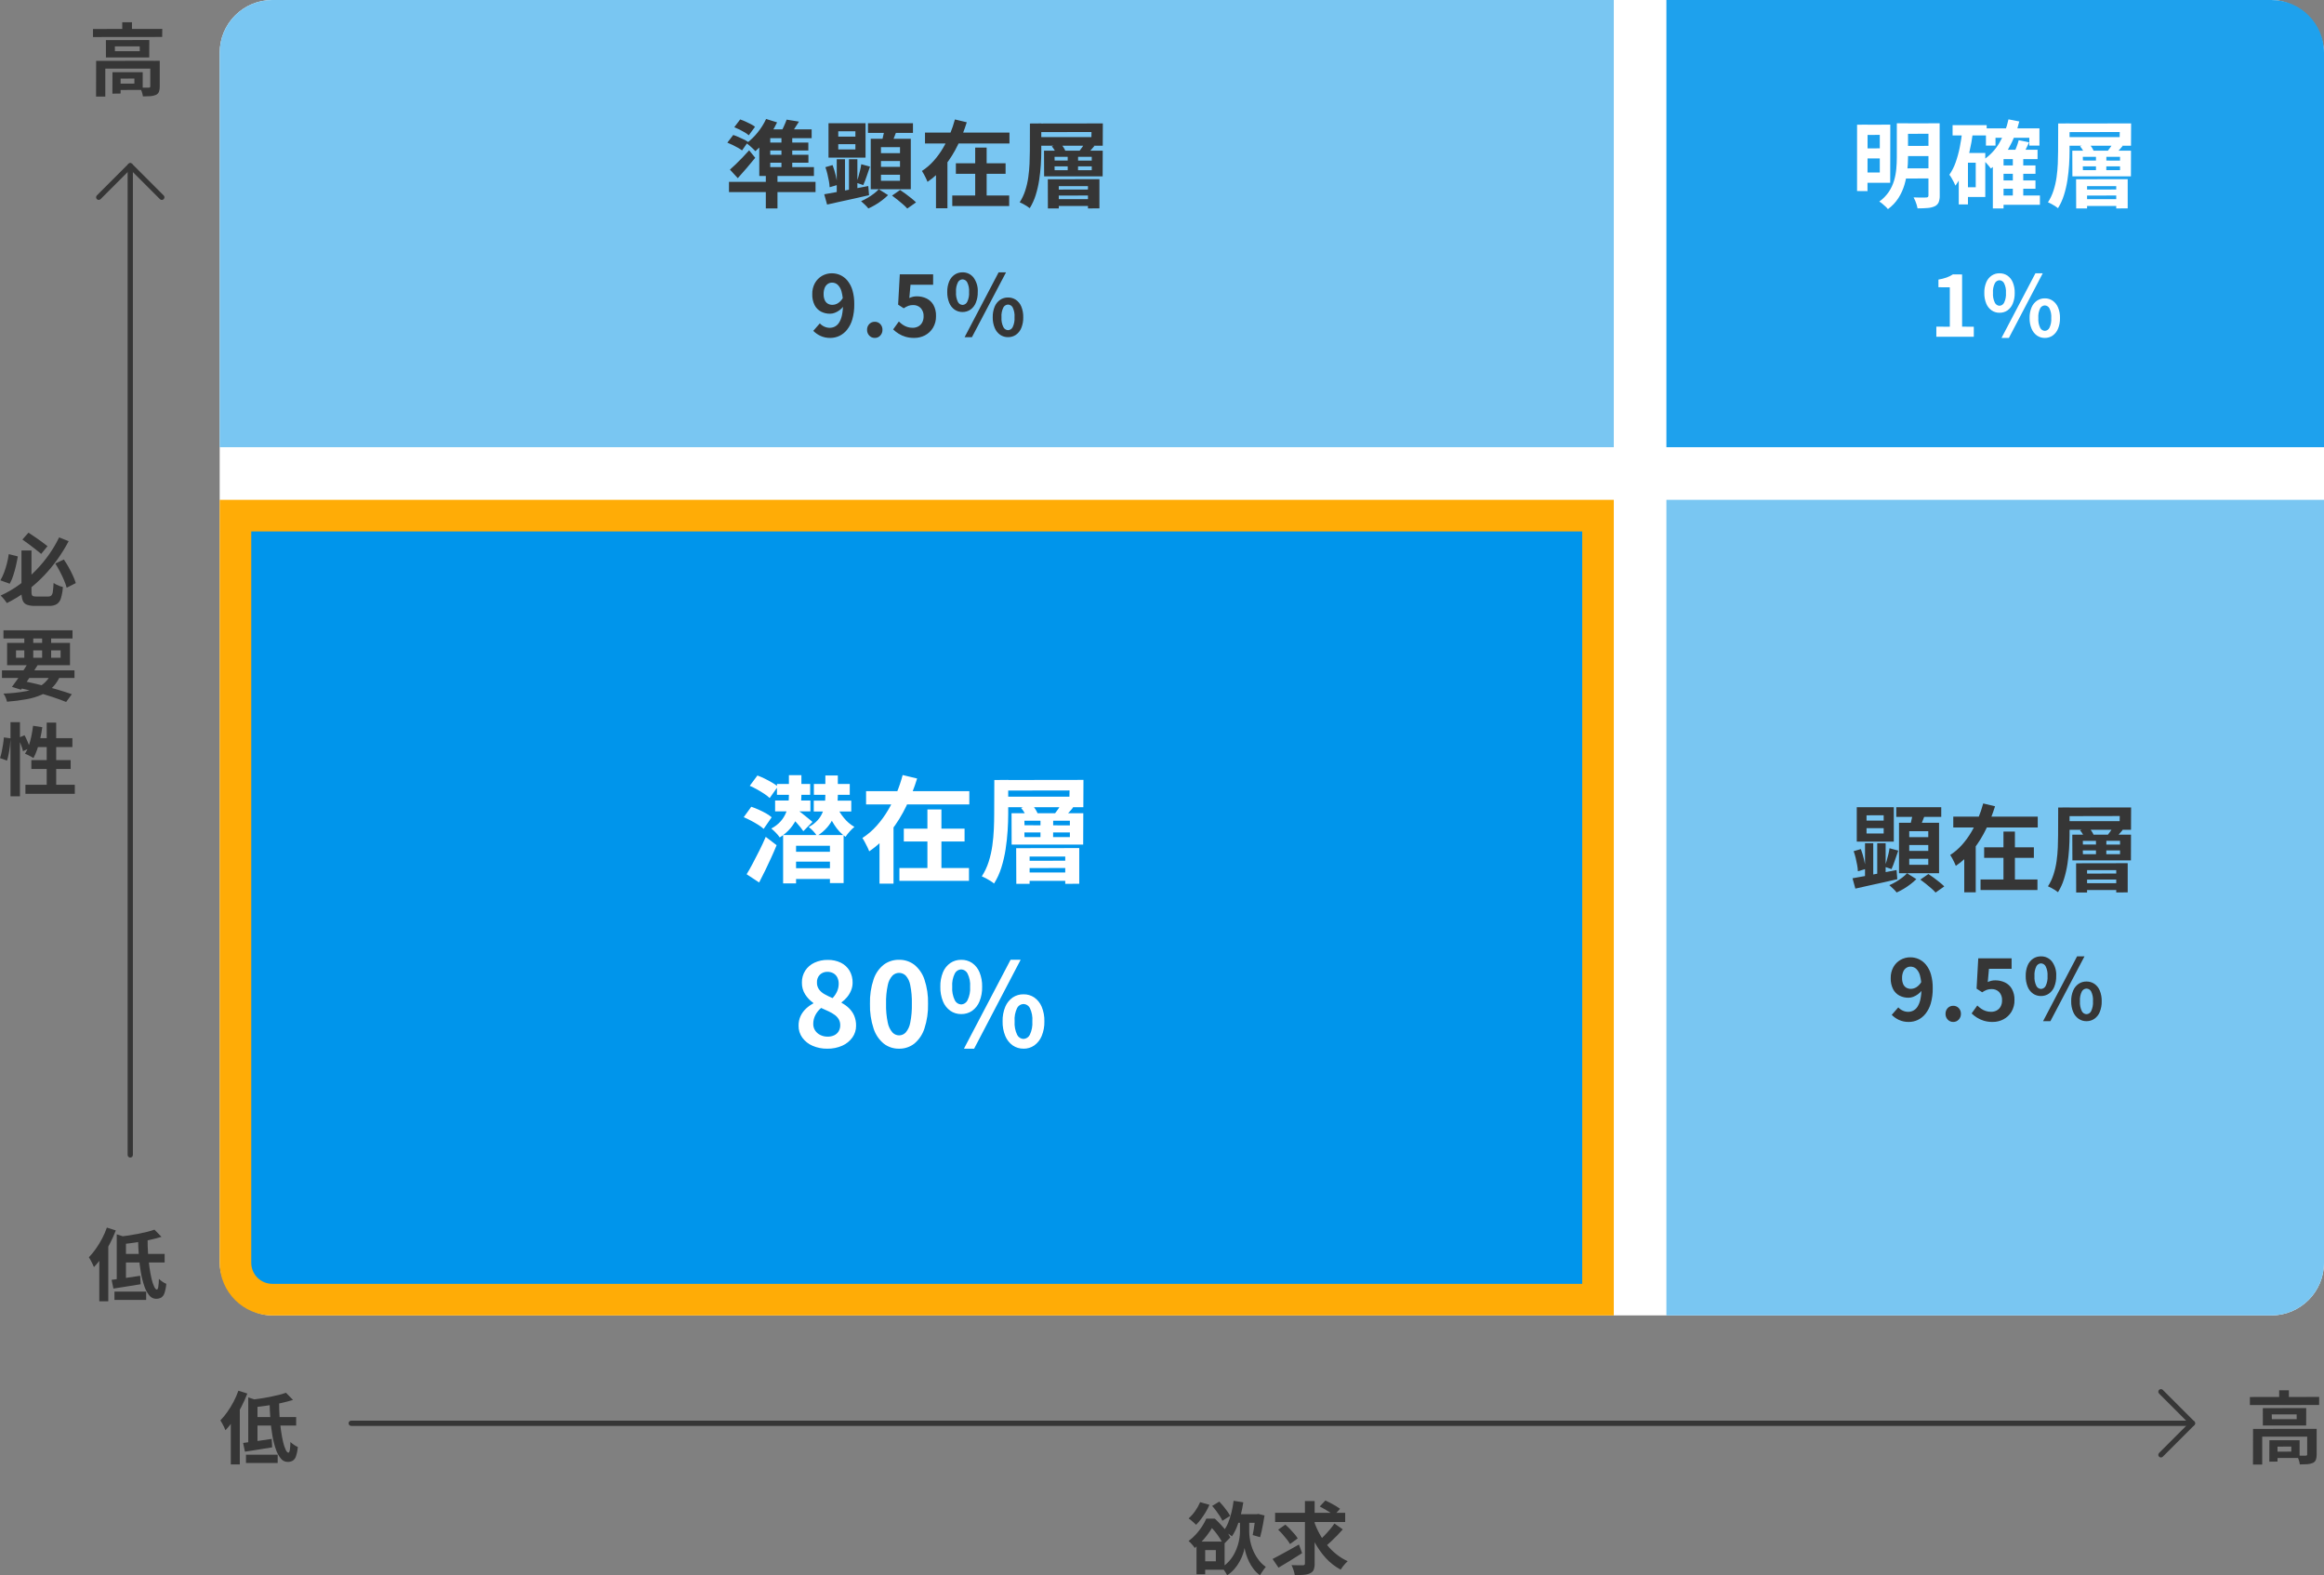 <?xml version="1.0" encoding="UTF-8"?>
<svg id="_レイヤー_1" data-name="レイヤー_1" xmlns="http://www.w3.org/2000/svg" width="441.76" height="299.38" version="1.1" viewBox="0 0 441.76 299.38">
  <rect x="0" y="0" width="441.76" height="299.38" fill="#808080" stroke="none"/>
  <!-- Generator: Adobe Illustrator 29.1.0, SVG Export Plug-In . SVG Version: 2.1.0 Build 142)  -->
  <defs>
    <style>
      .st0 {
        fill: #ffac06;
      }

      .st1 {
        fill: #fff;
      }

      .st2 {
        fill: #1ea1ed;
      }

      .st3 {
        fill: #363636;
      }

      .st4 {
        fill: #0095eb;
      }

      .st5 {
        fill: #79c6f2;
      }
    </style>
  </defs>
  <g id="_グループ_3310" data-name="グループ_3310">
    <g id="_グループ_3305" data-name="グループ_3305">
      <path id="_パス_38189" data-name="パス_38189" class="st3" d="M427.675,265.51l13.17-.015-.015,1.53-13.155.015v-1.53ZM433.24,264.235h1.845v2.04l-1.845-.015v-2.025ZM428.275,271.57l10.965-.015v1.485h-9.225v5.31h-1.755l.015-6.78ZM438.565,271.57l1.8-.015v4.89c.012.34-.039.679-.15,1-.11.266-.32.479-.585.593-.329.139-.679.22-1.035.24-.4.03-.875.045-1.425.045-.04-.295-.111-.585-.21-.865-.092-.282-.207-.556-.345-.818.35.01.688.018,1.013.023s.538.003.637-.008c.084 0.0.166-.021.24-.06.047-.048.069-.114.06-.18v-4.845ZM431.38,273.73h1.545v4.05l-1.56.02.015-4.07ZM432.145,273.73h4.98v3.36l-4.965.015-.015-1.205,3.4-.015v-.96l-3.385.02-.015-1.215ZM431.83,268.81l.015.915h4.725l-.01-.915h-4.73ZM430.13,267.625l8.25-.015-.01,3.315h-8.235l-.005-3.3Z"/>
      <path id="_パス_38190" data-name="パス_38190" class="st3" d="M54.36,264.7l1.335,1.365c-.71.22-1.49.423-2.34.608s-1.72.343-2.61.472c-.89.133-1.75.238-2.58.315-.055-.241-.125-.479-.21-.712-.08-.241-.181-.475-.3-.7.61-.067,1.223-.149,1.838-.247.615-.098,1.218-.203,1.808-.315.59-.115,1.145-.237,1.665-.368.472-.115.937-.254,1.394-.418ZM47.19,265.585l1.755.57v8.43h-1.755l0-9ZM46.215,274.24c.71-.09,1.548-.203,2.513-.34.965-.137,1.938-.279,2.918-.428l.09,1.605c-.89.15-1.79.295-2.7.435-.91.14-1.735.269-2.476.388l-.345-1.66ZM48.24,269.32h8.055v1.62h-8.055v-1.62ZM51.24,266.395h1.82c-.01.95.018,1.895.083,2.835.065.94.155,1.82.27,2.64.115.82.248,1.548.4,2.183.114.513.28,1.013.495,1.492.175.36.348.54.517.54.11,0,.197-.167.262-.5.079-.506.117-1.018.113-1.53.211.197.437.377.675.54.229.163.475.299.735.405-.045.601-.163,1.194-.35,1.767-.103.346-.322.646-.622.848-.305.161-.646.238-.99.225-.499-.008-.967-.244-1.27-.64-.42-.525-.74-1.123-.945-1.763-.289-.843-.507-1.708-.653-2.587-.17-.973-.297-2.01-.382-3.11-.085-1.1-.137-2.215-.158-3.345ZM46.755,276.475h6.03v1.575h-6.03v-1.575ZM45.315,264.31l1.7.54c-.334.868-.716,1.717-1.145,2.542-.429.836-.905,1.647-1.425,2.43-.469.713-1.001,1.382-1.59,2-.07-.197-.153-.39-.248-.577-.115-.23-.237-.467-.367-.71-.13-.243-.245-.438-.345-.585.478-.495.917-1.026,1.312-1.59.436-.619.832-1.265,1.185-1.935.361-.68.67-1.388.923-2.115ZM43.875,268.465l1.71-1.71v11.565h-1.71v-9.855Z"/>
      <path id="_パス_38188" data-name="パス_38188" class="st3" d="M228.13,285.49l1.77.51c-.21.48-.451.946-.72,1.395-.271.456-.566.897-.885,1.32-.285.381-.596.742-.93,1.08-.11-.11-.253-.243-.428-.4-.175-.157-.35-.308-.524-.455-.149-.13-.307-.251-.473-.36.471-.414.889-.884,1.245-1.4.375-.528.691-1.094.945-1.69ZM230.41,286.21l1.365-.825c.26.27.523.567.788.892s.51.645.735.96c.199.274.377.562.532.863l-1.47.93c-.137-.309-.3-.605-.488-.885-.215-.33-.449-.665-.7-1.005s-.505-.65-.762-.93ZM227.44,292.99h1.65v6.2h-1.65v-6.2ZM228.28,292.99h4.5v5.34h-4.5v-1.6h2.835v-2.13h-2.835v-1.61ZM234.78,287.785h4.33v1.635h-4.335l.005-1.635ZM236.59,288.4h.87v2.73c.005.371.032.742.083,1.11.062.466.158.927.285,1.38.143.512.334,1.009.57,1.485.253.512.557.997.908,1.447.37.475.81.893,1.304,1.238-.133.149-.256.307-.368.472-.133.195-.268.393-.405.593-.137.2-.249.375-.337.525-.456-.325-.86-.717-1.2-1.162-.342-.442-.636-.92-.877-1.425-.222-.461-.41-.938-.563-1.426-.122-.382-.217-.772-.285-1.167-.068.398-.171.79-.308,1.17-.172.487-.385.959-.637,1.41-.279.507-.611.983-.99,1.42-.398.455-.857.852-1.365,1.18-.089-.172-.187-.338-.293-.5-.125-.197-.252-.387-.382-.572-.104-.154-.218-.302-.34-.443.544-.339,1.032-.759,1.45-1.245.385-.447.715-.937.983-1.462.246-.484.449-.988.607-1.508.141-.458.246-.926.315-1.4.055-.375.085-.754.09-1.133v-2.717h.885ZM234.49,285.235l1.845.285c-.125.83-.292,1.654-.5,2.467-.192.753-.433,1.492-.722,2.213-.247.627-.561,1.226-.937,1.785-.146-.127-.302-.242-.466-.345-.2-.13-.403-.257-.608-.382-.205-.125-.383-.227-.532-.308.372-.47.672-.992.89-1.55.257-.641.467-1.3.63-1.972.178-.722.312-1.455.4-2.193ZM238.66,287.785h.24l.27-.06,1.2.3c-.08.48-.165.97-.255,1.47s-.185.98-.285,1.44-.2.865-.3,1.215l-1.41-.405c.067-.32.133-.687.2-1.1.067-.413.129-.847.187-1.3.06-.455.11-.888.15-1.3l.003-.26ZM229.3,288.625h1.065v.36h.57v.525c-.26.45-.568.943-.923,1.478-.379.567-.795,1.108-1.245,1.62-.508.575-1.062,1.107-1.657,1.592-.096-.162-.206-.315-.33-.457-.14-.162-.285-.323-.435-.483-.127-.139-.267-.265-.42-.375.535-.396,1.027-.846,1.47-1.343.413-.462.789-.956,1.125-1.477.298-.459.558-.94.78-1.44ZM229.57,288.625h1.35c.37.34.748.717,1.133,1.132.385.415.74.832,1.065,1.253.291.366.54.763.742,1.185l-1.335,1.38c-.183-.422-.401-.829-.652-1.215-.293-.461-.614-.904-.96-1.327-.321-.4-.673-.774-1.053-1.118h-.29v-1.29ZM242.38,287.525h13.32v1.74h-13.32v-1.74ZM249.76,289.06c.269.828.616,1.63,1.035,2.393.416.759.898,1.479,1.44,2.153.532.662,1.136,1.264,1.8,1.793.658.523,1.379.964,2.145,1.311-.164.143-.319.296-.465.458-.17.185-.332.38-.487.585-.138.18-.265.368-.382.563-1.052-.561-2.001-1.297-2.806-2.176-.84-.919-1.561-1.94-2.145-3.04-.622-1.163-1.139-2.38-1.545-3.635l1.41-.405ZM253.66,289.555l1.59,1.11c-.34.38-.7.768-1.08,1.163-.38.395-.76.77-1.14,1.124-.38.355-.735.672-1.065.952l-1.32-1c.32-.28.665-.61,1.035-.99.37-.38.73-.776,1.08-1.189.322-.373.622-.764.9-1.17ZM250.87,286.315l1.065-1.14c.3.14.625.3.975.48.35.18.687.367,1.012.562.276.163.543.341.8.533l-1.122,1.26c-.243-.201-.498-.387-.765-.555-.31-.2-.638-.4-.983-.6s-.673-.38-.982-.54ZM242.96,290.725l1.365-.96c.29.25.585.53.885.84.3.31.58.618.84.923.231.266.442.549.63.847l-1.47,1.08c-.171-.306-.366-.597-.585-.87-.25-.32-.52-.645-.81-.975-.27-.309-.555-.605-.855-.885ZM248.05,285.28h1.845v11.85c.019.413-.042.825-.18,1.215-.129.29-.363.52-.655.645-.372.181-.777.286-1.19.31-.584.048-1.169.066-1.755.053-.045-.322-.123-.639-.233-.945-.106-.324-.233-.641-.382-.948.46.02.898.03,1.313.03h.847c.107.01.213-.019.3-.082.067-.076.1-.176.09-.277l0-11.851ZM241.9,296.29c.42-.22.903-.475,1.448-.765.545-.29,1.125-.608,1.74-.953.615-.345,1.222-.688,1.823-1.028l.6,1.635c-.75.49-1.522.978-2.317,1.463s-1.518.918-2.169,1.298l-1.125-1.65Z"/>
      <g id="_グループ_2848" data-name="グループ_2848">
        <path id="_線_8263" data-name="線_8263" class="st3" d="M416.76,271H66.76c-.276,0-.5-.224-.5-.5s.224-.5.5-.5h350c.276,0,.5.224.5.5s-.224.5-.5.5Z"/>
        <path id="_パス_37925" data-name="パス_37925" class="st3" d="M410.76,277c-.275,0-.5-.224-.5-.5,0-.133.053-.26.146-.354l5.646-5.646-5.646-5.646c-.193-.198-.188-.515.01-.707.195-.188.504-.188.697,0l6,6c.195.195.195.512,0,.707l-6,6c-.094.094-.221.146-.354.146Z"/>
      </g>
    </g>
    <g id="_グループ_3308" data-name="グループ_3308">
      <path id="_パス_38185" data-name="パス_38185" class="st3" d="M4.08,104.625h1.905v7.86c-.008.195.015.39.068.578.041.121.139.213.262.247.191.047.388.067.585.06h2.265c.216.016.43-.054.595-.195.17-.215.27-.477.285-.75.055-.37.102-.91.143-1.62.174.114.354.216.54.308.207.104.42.196.637.277.193.073.391.134.593.18-.046.727-.175,1.447-.383,2.145-.125.451-.403.843-.787,1.11-.445.243-.949.357-1.455.33h-2.658c-.538.023-1.075-.056-1.583-.232-.367-.147-.654-.445-.787-.818-.17-.523-.246-1.071-.225-1.62v-7.86ZM4.26,102.54l1.155-1.3c.41.26.838.545,1.283.855s.873.612,1.282.905c.41.3.76.567,1.05.8l-1.2,1.47c-.28-.24-.625-.52-1.035-.84s-.838-.648-1.283-.983c-.445-.335-.862-.637-1.252-.907ZM1.665,105.315l1.725.435c-.1.59-.225,1.205-.375,1.845-.15.64-.32,1.25-.51,1.83-.167.527-.388,1.034-.66,1.515l-1.77-.645c.276-.471.51-.966.7-1.478.21-.562.389-1.135.538-1.717.152-.588.27-1.184.352-1.785ZM10.515,107.1l1.62-.765c.335.484.645.985.93,1.5.3.54.567,1.067.8,1.582.212.455.395.922.548,1.4l-1.74.885c-.132-.486-.3-.963-.5-1.425-.225-.533-.482-1.078-.773-1.635-.291-.557-.586-1.071-.885-1.542ZM11.235,102.135l1.815.72c-.626,1.186-1.33,2.328-2.108,3.42-.807,1.134-1.697,2.207-2.662,3.21-.994,1.032-2.071,1.98-3.22,2.835-1.179.879-2.436,1.647-3.755,2.295-.09-.143-.202-.301-.337-.472-.135-.171-.277-.347-.428-.526-.129-.153-.269-.296-.42-.427,1.273-.576,2.482-1.282,3.608-2.108,1.112-.813,2.153-1.719,3.112-2.707.927-.952,1.775-1.978,2.535-3.068.705-1.005,1.327-2.066,1.86-3.172ZM.375,127.4h13.785v1.45H.375v-1.45ZM.66,119.79h13.125v1.56H.66v-1.56ZM5.385,125.94l1.775.46c-.32.52-.668,1.065-1.043,1.635s-.745,1.12-1.11,1.65c-.365.533-.703.998-1.013,1.395l-1.725-.54c.31-.4.65-.867,1.02-1.4.37-.533.74-1.078,1.11-1.635.367-.553.696-1.075.986-1.565ZM9.735,127.935l1.74.435c-.337.824-.825,1.577-1.44,2.22-.606.608-1.321,1.096-2.108,1.44-.921.399-1.885.688-2.873.862-1.231.223-2.473.38-3.72.472-.067-.282-.158-.558-.274-.824-.106-.254-.24-.496-.4-.72,1.452-.045,2.899-.2,4.327-.465,1.062-.183,2.076-.581,2.978-1.17.797-.561,1.412-1.343,1.77-2.25ZM3.3,130.665l.9-1.275c1.16.23,2.323.493,3.488.788s2.263.595,3.293.9c1.03.305,1.92.593,2.67.863l-1.08,1.47c-.733-.3-1.591-.612-2.573-.937-.982-.325-2.047-.643-3.195-.954-1.145-.31-2.313-.595-3.503-.855ZM4.62,120.39h1.7v5.13h-1.7v-5.13ZM8.01,120.39h1.71v5.13h-1.71v-5.13ZM3.045,123.615v1.4h8.475v-1.4H3.045ZM1.35,122.19h11.955v4.23H1.35v-4.23ZM1.995,137.25h1.8v14.085h-1.8l0-14.085ZM.735,140.15l1.275.18c-.02.43-.06.9-.12,1.41-.06.51-.137,1.01-.232,1.5-.084.445-.192.886-.323,1.32L0,144.075c.136-.387.244-.783.323-1.185.091-.46.176-.93.255-1.41.079-.48.131-.925.157-1.335v.005ZM3.45,140.25l1.215-.51c.224.408.424.829.6,1.26.163.38.298.771.405,1.17l-1.305.6c-.05-.257-.121-.51-.21-.757-.1-.285-.21-.583-.33-.893-.12-.31-.245-.6-.375-.87ZM6.285,137.94l1.755.27c-.1.74-.233,1.473-.4,2.2-.154.685-.344,1.361-.57,2.025-.189.566-.427,1.115-.71,1.64-.149-.104-.304-.199-.465-.285-.2-.11-.403-.212-.608-.307-.205-.095-.383-.172-.533-.233.292-.466.529-.964.706-1.485.208-.6.375-1.214.5-1.837.133-.655.242-1.318.325-1.988ZM6.825,140.295h6.935v1.695h-7.46l.525-1.695ZM8.88,137.34h1.8v12.795h-1.8v-12.795ZM5.96,144.465h7.47v1.68h-7.47v-1.68ZM4.83,149.145h9.39v1.725H4.83v-1.725Z"/>
      <path id="_パス_38186" data-name="パス_38186" class="st3" d="M17.675,5.51l13.17-.015-.015,1.53-13.155.015v-1.53ZM23.24,4.235h1.845v2.04l-1.845-.015v-2.025ZM18.275,11.57l10.965-.015v1.485h-9.225v5.31h-1.755l.015-6.78ZM28.565,11.57l1.8-.015v4.89c.012.34-.039.679-.15,1-.11.266-.32.479-.585.593-.329.139-.679.22-1.035.24-.4.03-.875.045-1.425.045-.04-.295-.111-.585-.21-.865-.092-.282-.207-.556-.345-.818.35.01.688.018,1.013.023s.538.003.637-.008c.084 0.0.166-.021.24-.06.047-.048.069-.114.06-.18v-4.845ZM21.38,13.73h1.545v4.05l-1.56.02.015-4.07ZM22.145,13.73h4.98v3.36l-4.965.015-.015-1.205,3.4-.015v-.96l-3.385.02-.015-1.215ZM21.83,8.81l.015.915h4.725l-.01-.915h-4.73ZM20.13,7.625l8.25-.015-.01,3.315h-8.235l-.005-3.3Z"/>
      <path id="_パス_38187" data-name="パス_38187" class="st3" d="M29.36,233.7l1.335,1.365c-.71.22-1.49.423-2.34.608s-1.72.343-2.61.472c-.89.133-1.75.238-2.58.315-.055-.241-.125-.479-.21-.712-.08-.241-.181-.475-.3-.7.61-.067,1.223-.149,1.838-.247.615-.098,1.218-.203,1.808-.315.59-.115,1.145-.237,1.665-.368.472-.115.937-.254,1.394-.418ZM22.19,234.585l1.755.57v8.43h-1.755l0-9ZM21.215,243.24c.71-.09,1.548-.203,2.513-.34.965-.137,1.938-.279,2.918-.428l.09,1.605c-.89.15-1.79.295-2.7.435-.91.14-1.735.269-2.476.388l-.345-1.66ZM23.24,238.32h8.055v1.62h-8.055v-1.62ZM26.24,235.395h1.82c-.01.95.018,1.895.083,2.835.065.94.155,1.82.27,2.64.115.82.248,1.548.4,2.183.114.513.28,1.013.495,1.492.175.36.348.54.517.54.11,0,.197-.167.262-.5.079-.506.117-1.018.113-1.53.211.197.437.377.675.54.229.163.475.299.735.405-.045.601-.163,1.194-.35,1.767-.103.346-.322.646-.622.848-.305.161-.646.238-.99.225-.499-.008-.967-.244-1.27-.64-.42-.525-.74-1.123-.945-1.763-.289-.843-.507-1.708-.653-2.587-.17-.973-.297-2.01-.382-3.11-.085-1.1-.137-2.215-.158-3.345ZM21.755,245.475h6.03v1.575h-6.03v-1.575ZM20.315,233.31l1.7.54c-.334.868-.716,1.717-1.145,2.542-.429.836-.905,1.647-1.425,2.43-.469.713-1.001,1.382-1.59,2-.07-.197-.153-.39-.248-.577-.115-.23-.237-.467-.367-.71-.13-.243-.245-.438-.345-.585.478-.495.917-1.026,1.312-1.59.436-.619.832-1.265,1.185-1.935.361-.68.67-1.388.923-2.115ZM18.875,237.465l1.71-1.71v11.565h-1.71v-9.855Z"/>
      <g id="_グループ_2849" data-name="グループ_2849">
        <path id="_線_8263-2" data-name="線_8263-2" class="st3" d="M25.26,31.5v188c0,.276-.224.5-.5.5s-.5-.224-.5-.5V31.5c0-.276.224-.5.5-.5s.5.224.5.5Z"/>
        <path id="_パス_37925-2" data-name="パス_37925-2" class="st3" d="M31.26,37.5c0,.275-.224.5-.5.5-.133,0-.26-.053-.354-.146l-5.646-5.646-5.646,5.646c-.198.193-.515.188-.707-.01-.188-.195-.188-.504,0-.697l6-6c.195-.195.512-.195.707,0l6,6c.094.094.146.221.146.354Z"/>
      </g>
    </g>
    <g id="_グループ_3309" data-name="グループ_3309">
      <g id="_グループ_3307" data-name="グループ_3307">
        <rect id="_長方形_2465" data-name="長方形_2465" class="st1" x="41.76" width="400" height="250" rx="10" ry="10"/>
        <path id="_長方形_2466" data-name="長方形_2466" class="st5" d="M51.76,0h255v85H41.76V10c0-5.523,4.477-10,10-10Z"/>
        <path id="_長方形_2467" data-name="長方形_2467" class="st4" d="M44.76,99h259v147H54.76c-5.523,0-10-4.477-10-10V99h0Z"/>
        <path id="_長方形_2468" data-name="長方形_2468" class="st2" d="M316.76,0h115c5.523,0,10,4.477,10,10v75h-125V0h0Z"/>
        <path id="_長方形_2469" data-name="長方形_2469" class="st5" d="M316.76,95h125v145c0,5.523-4.477,10-10,10h-115V95h0Z"/>
        <path id="_長方形_2865" data-name="長方形_2865" class="st0" d="M47.76,101v139c0,2.209,1.791,4,4,4h249V101H47.76M41.76,95h265v155H51.76c-5.523,0-10-4.477-10-10V95Z"/>
      </g>
      <g id="_グループ_2810" data-name="グループ_2810">
        <path id="_パス_38183" data-name="パス_38183" class="st3" d="M139.578,24.176l1.116-1.476c.346.115.685.249,1.017.4.354.162.693.327,1.017.495.281.139.546.306.792.5l-1.188,1.62c-.23-.205-.48-.386-.747-.54-.318-.192-.651-.375-1-.549s-.684-.324-1.007-.45ZM138.26,27.11l1.12-1.458c.333.109.661.235.981.378.354.156.696.315,1.026.477.278.132.546.286.8.459l-1.133,1.62c-.247-.183-.506-.35-.774-.5-.312-.18-.648-.357-1.008-.531-.36-.174-.697-.322-1.012-.445ZM138.75,32.24c.324-.288.694-.63,1.11-1.026.416-.396.841-.822,1.275-1.278.438-.456.861-.912,1.269-1.368l1.156,1.422c-.516.636-1.056,1.284-1.62,1.944-.564.66-1.129,1.302-1.696,1.926l-1.494-1.62ZM145.572,33.374h2.214v6.246h-2.214v-6.246ZM138.572,34.562h16.45v1.944h-16.452l.002-1.944ZM145.626,22.61l2.088.648c-.334.714-.726,1.4-1.17,2.052-.444.657-.925,1.287-1.44,1.89-.464.548-.97,1.059-1.512,1.53-.12-.133-.282-.295-.486-.486s-.414-.383-.63-.576c-.177-.161-.363-.311-.558-.45.784-.589,1.49-1.276,2.1-2.043.641-.784,1.181-1.646,1.608-2.565ZM144.326,26.066l2.088-1.44v7.614h-2.084l-.004-6.174ZM145.392,24.59h8.892v1.674h-9.9l1.008-1.674ZM144.33,31.754h10.386v1.692h-10.386v-1.692ZM145.122,27.092h8.532v1.508h-8.532v-1.508ZM145.122,29.414h8.55v1.512h-8.55v-1.512ZM148.542,25.328h2.052v7.072h-2.052v-7.072ZM149.532,22.736l2.34.378c-.312.516-.63,1.011-.954,1.485-.324.474-.612.885-.864,1.233l-1.764-.432c.251-.429.479-.87.684-1.323.228-.498.414-.945.558-1.341ZM163.716,31.214l1.656.45c-.216.612-.432,1.239-.648,1.881-.182.554-.392,1.097-.63,1.629l-1.278-.432c.108-.324.222-.693.342-1.107.12-.414.231-.834.333-1.26s.177-.813.225-1.161ZM159.342,27.4v1.008h3.258v-1.008h-3.258ZM159.342,24.952v1.008h3.258v-1.01l-3.258.002ZM157.488,23.422h7.038v6.534h-7.038v-6.534ZM159.054,30.262h1.566v6.8h-1.566v-6.8ZM161.376,30.262h1.6v6.714h-1.6v-6.714ZM156.676,36.922c.696-.12,1.5-.264,2.412-.432.912-.168,1.879-.351,2.9-.549,1.02-.2,2.04-.395,3.06-.585l.144,1.744c-.924.216-1.863.429-2.817.639l-2.745.6c-.876.192-1.68.372-2.412.54l-.542-1.957ZM156.892,31.774l1.368-.4c.242.641.443,1.297.6,1.964.148.597.248,1.205.3,1.818l-1.458.432c-.018-.39-.063-.778-.135-1.161-.078-.438-.174-.891-.288-1.359-.105-.439-.233-.871-.385-1.296l-.002.002ZM164.992,23.422h8.55v1.836h-8.55l-0-1.836ZM167.46,30.6v1.116h3.618v-1.116h-3.618ZM167.46,33.21v1.152h3.618v-1.15l-3.618-.002ZM167.46,27.972v1.134h3.618v-1.134h-3.618ZM165.516,26.372h7.614v9.594h-7.614v-9.594ZM168.162,24.392l2.358.288c-.204.552-.414,1.089-.63,1.611-.216.522-.42.975-.612,1.359l-1.782-.342c.084-.276.171-.585.261-.927s.168-.687.234-1.035c.066-.348.122-.666.169-.954h.002ZM167.046,35.966l1.764,1.116c-.346.341-.713.66-1.1.954-.419.324-.858.621-1.314.891-.43.257-.875.488-1.332.693-.196-.248-.41-.482-.639-.7-.27-.267-.519-.495-.747-.684.437-.188.86-.405,1.269-.648.416-.245.817-.515,1.2-.81.323-.244.623-.516.899-.812ZM169.566,37.172l1.53-1.062c.333.216.69.465,1.071.747.381.282.745.563,1.093.843.301.24.589.495.864.765l-1.664,1.173c-.241-.277-.503-.536-.783-.774-.33-.288-.681-.582-1.053-.882s-.725-.57-1.058-.81ZM175.83,25.2h16.056v2.07h-16.056v-2.07ZM181.698,31.032h9.45v2h-9.45v-2ZM181.014,37.152h10.818v2h-10.818l-0-2ZM185.37,28.046h2.178v10.17h-2.178v-10.17ZM181.518,22.7l2.25.54c-.452,1.461-1.012,2.887-1.674,4.266-.666,1.393-1.482,2.708-2.434,3.924-.947,1.211-2.077,2.268-3.348,3.132-.086-.234-.186-.462-.3-.684-.126-.252-.255-.504-.387-.756-.112-.218-.238-.429-.378-.63.823-.534,1.571-1.176,2.223-1.908.67-.749,1.264-1.563,1.773-2.43.511-.867.959-1.769,1.341-2.7.371-.897.683-1.817.934-2.754ZM177.918,30.242h2.178v9.342h-2.178v-9.342ZM195.774,23.474l2.16-.018v5.31c0,.792-.03,1.656-.09,2.592-.06.936-.165,1.893-.315,2.871-.147.963-.366,1.914-.657,2.844-.269.876-.65,1.714-1.134,2.493-.177-.145-.364-.279-.558-.4-.228-.144-.465-.282-.711-.414-.207-.112-.421-.213-.639-.302.453-.703.81-1.462,1.062-2.259.265-.825.457-1.671.576-2.529.12-.867.198-1.719.234-2.556.036-.837.055-1.617.058-2.34l.014-5.292ZM196.998,23.474l12.636-.018-.018,4.244h-12.618v-1.638h10.462l.018-.972-10.476.018-.004-1.634ZM199.932,27.812l1.638-.54c.21.211.397.443.558.693.147.219.273.451.378.693l-1.728.594c-.08-.249-.189-.487-.324-.711-.149-.26-.324-.504-.522-.729ZM206.142,27.272l1.89.468c-.24.3-.473.57-.7.81-.227.24-.437.45-.63.63l-1.53-.468c.168-.204.348-.447.54-.729.158-.228.302-.465.43-.711ZM199.176,34.072l9.81-.018v5.546l-2.178.018v-4.246h-5.548v4.248h-2.07l-.014-5.548ZM200.454,31.624l.018.72h7.056v-.72h-7.074ZM200.454,29.806l.018.7,7.056.018v-.72l-7.074.002ZM198.454,28.636h11.16l-.018,4.878h-11.122l-.02-4.878ZM202.954,29.104l1.98.018-.018,3.69h-1.956l-.006-3.708ZM200.542,36.034l7.038-.018.02,1.138-7.056.018-.002-1.138ZM200.542,37.852h7.038l.018,1.3h-7.054l-.002-1.3Z"/>
        <path id="_パス_38184" data-name="パス_38184" class="st3" d="M157.84,64.224c-.66.016-1.314-.121-1.912-.4-.496-.236-.948-.555-1.336-.944l1.248-1.424c.232.259.515.466.832.608.325.156.68.238,1.04.24.339.001.673-.079.976-.232.331-.175.61-.434.808-.752.261-.426.445-.894.544-1.384.146-.7.213-1.413.2-2.128.025-.815-.07-1.629-.28-2.416-.122-.492-.38-.939-.744-1.292-.293-.254-.668-.392-1.056-.388-.285-.001-.563.083-.8.24-.26.178-.463.428-.584.72-.156.386-.23.8-.216,1.216-.013.392.058.782.208,1.144.119.282.324.519.584.68.27.154.577.232.888.224.362-.008.715-.111,1.024-.3.402-.254.732-.607.96-1.024l.112,1.584c-.205.29-.456.544-.744.752-.276.206-.579.374-.9.5-.287.113-.592.173-.9.176-.606.011-1.205-.13-1.744-.408-.52-.281-.941-.713-1.208-1.24-.316-.649-.467-1.366-.44-2.088-.018-.733.158-1.458.512-2.1.32-.571.791-1.044,1.36-1.368.566-.32,1.206-.486,1.856-.48.555-.002,1.103.115,1.608.344.527.245.992.606,1.36,1.056.433.537.754,1.156.944,1.82.245.861.361,1.753.344,2.648.02.977-.104,1.951-.368,2.892-.204.723-.549,1.399-1.016,1.988-.394.493-.894.889-1.464,1.16-.531.248-1.11.376-1.696.376ZM166.288,64.224c-.4.011-.786-.152-1.056-.448-.276-.294-.425-.685-.416-1.088-.014-.408.136-.804.416-1.1.275-.287.659-.444,1.056-.432.392-.01.77.147,1.04.432.28.296.43.692.416,1.1.009.403-.14.794-.416,1.088-.265.293-.645.457-1.04.448ZM173.788,64.224c-.567.008-1.131-.067-1.676-.224-.462-.136-.904-.336-1.312-.592-.367-.232-.71-.5-1.024-.8l1.084-1.508c.224.224.468.427.728.608.266.184.557.329.864.432.328.109.671.163,1.016.16.376.007.747-.081,1.08-.256.315-.171.573-.429.744-.744.19-.362.284-.767.272-1.176.037-.581-.162-1.152-.552-1.584-.384-.38-.908-.583-1.448-.56-.299-.007-.597.039-.88.136-.315.126-.617.284-.9.472l-1.064-.688.32-5.76h6.336v1.984h-4.3l-.228,2.516c.221-.102.451-.182.688-.24.241-.055.488-.082.736-.08.63-.007,1.253.127,1.824.392.557.263,1.02.69,1.328,1.224.356.651.529,1.387.5,2.128.023.79-.18,1.569-.584,2.248-.368.604-.893,1.096-1.52,1.424-.626.326-1.322.494-2.028.488h-.004ZM182.96,59.3c-.534.008-1.058-.148-1.5-.448-.459-.326-.815-.777-1.024-1.3-.264-.651-.392-1.349-.376-2.052-.018-.693.107-1.382.368-2.024.213-.516.572-.96,1.032-1.276.444-.295.967-.448,1.5-.44.811-.02,1.583.341,2.088.976.586.798.873,1.776.812,2.764.017.698-.108,1.392-.368,2.04-.208.521-.561.972-1.016,1.3-.445.308-.975.469-1.516.46ZM182.96,57.956c.377-.015.717-.232.888-.568.284-.584.409-1.233.36-1.88.05-.642-.074-1.287-.36-1.864-.176-.329-.515-.54-.888-.552-.368.016-.7.226-.872.552-.286.577-.41,1.222-.36,1.864-.049.647.076,1.296.36,1.88.168.331.501.547.872.564v.004ZM191.616,64.08c-.534.008-1.058-.148-1.5-.448-.46-.327-.818-.778-1.032-1.3-.267-.643-.397-1.336-.38-2.032-.019-.699.109-1.394.376-2.04.215-.516.573-.96,1.032-1.28.444-.295.967-.448,1.5-.44.533-.008,1.056.145,1.5.44.458.319.814.763,1.024,1.28.262.647.387,1.342.368,2.04.018.695-.108,1.387-.368,2.032-.209.523-.565.974-1.024,1.3-.441.299-.963.455-1.496.448ZM191.616,62.752c.377-.015.715-.236.88-.576.277-.584.399-1.231.352-1.876.051-.644-.07-1.29-.352-1.872-.174-.326-.51-.534-.88-.544-.372.011-.709.218-.888.544-.288.58-.412,1.227-.36,1.872-.047.645.077,1.291.36,1.872.168.341.508.563.888.58ZM183.36,64.08l6.464-12.32h1.408l-6.48,12.32h-1.392Z"/>
      </g>
      <g id="_グループ_2811" data-name="グループ_2811">
        <path id="_パス_38177" data-name="パス_38177" class="st1" d="M354.136,23.708l5.184-.018-.018,11.052h-5.166v-1.962h3.186v-7.146l-3.186.018 0-1.944ZM354.154,28.208l3.942-.018.018,1.926h-3.942l-.018-1.908ZM361.84,23.438h5.526l.018,1.98-5.526.018-.018-1.998ZM361.84,27.738l5.526-.018.018,1.944h-5.524l-.02-1.926ZM361.804,32.004l5.544-.018.018,1.926-5.544.018-.018-1.926ZM353.004,23.704l2-.018-.022,12.64-1.98-.018.002-12.604ZM366.576,23.434h2.124l.018,13.7c.019.451-.052.902-.209,1.325-.151.331-.417.597-.749.747-.422.184-.873.293-1.332.324-.528.048-1.17.072-1.926.072-.043-.234-.1-.466-.171-.693-.077-.258-.167-.51-.271-.756-.089-.22-.195-.434-.315-.639.324.012.648.021.972.027s.618.009.882.009c.174.004.348-.002.522-.018.124.013.248-.019.351-.09.075-.083.111-.194.1-.306l.004-13.702ZM360.564,23.434h2.124v6.534c-.004.83-.052,1.659-.144,2.484-.098.899-.276,1.787-.531,2.655-.262.891-.647,1.74-1.145,2.524-.529.824-1.207,1.541-2,2.115-.139-.178-.292-.343-.459-.495-.2-.186-.404-.366-.612-.54-.177-.151-.366-.286-.565-.405.713-.507,1.329-1.138,1.818-1.863.433-.655.767-1.371.99-2.124.212-.724.353-1.467.42-2.219.067-.733.1-1.449.1-2.146l.004-6.52ZM380.184,31.444h6.732v1.584h-6.734l.002-1.584ZM380.184,34.288h6.732v1.584h-6.734l.002-1.584ZM380.146,37.154h7.614v1.764h-7.614v-1.764ZM377.5,24.392h10.17v3.276h-1.926v-1.476h-6.426v1.476h-1.818v-3.276ZM382.612,29.936h1.98v8.064h-1.98l-0-8.064ZM380.848,28.46h6.462v1.782h-6.462v9.378h-2.034v-9.288l1.836-1.872h.198ZM381.784,22.682l2.052.4c-.433,1.825-1.13,3.577-2.07,5.2-.844,1.461-1.977,2.735-3.33,3.744-.096-.133-.231-.304-.405-.513-.174-.209-.357-.416-.549-.621-.157-.172-.324-.334-.5-.486,1.243-.823,2.283-1.917,3.042-3.2.83-1.402,1.424-2.93,1.76-4.524ZM383.728,26.642l1.98.414c-.228.492-.459.969-.693,1.431s-.447.862-.639,1.2l-1.616-.417c.168-.372.348-.805.54-1.3.172-.433.315-.876.428-1.328ZM371.16,23.78h6.48v1.962h-6.48v-1.962ZM373.18,29.072h4.194v8.37h-4.194v-1.854h2.38v-4.662h-2.38v-1.854ZM373.018,24.824l2.016.306c-.168,1.296-.396,2.565-.684,3.807-.272,1.191-.637,2.358-1.09,3.492-.398,1.012-.921,1.971-1.557,2.853-.086-.222-.186-.439-.3-.648-.138-.267-.282-.531-.432-.792-.122-.222-.263-.433-.423-.63.498-.716.896-1.498,1.183-2.322.332-.94.597-1.902.792-2.88.21-1.032.375-2.094.495-3.186ZM372.334,29.072h1.746v9.774h-1.746v-9.774ZM391.234,23.472l2.16-.018v5.31c0,.792-.03,1.656-.09,2.592-.06.936-.165,1.893-.315,2.871-.147.963-.366,1.914-.657,2.844-.269.876-.65,1.714-1.134,2.493-.177-.145-.364-.279-.558-.4-.228-.144-.465-.282-.711-.414-.207-.112-.421-.212-.639-.3.453-.703.81-1.462,1.062-2.259.265-.825.457-1.671.576-2.529.12-.867.198-1.719.234-2.556.036-.837.054-1.617.054-2.34l.018-5.294ZM392.458,23.472l12.636-.018-.018,4.246h-12.616v-1.638h10.456l.018-.972-10.474.022-.002-1.64ZM395.392,27.81l1.638-.54c.21.211.397.443.558.693.147.219.273.451.378.693l-1.728.594c-.08-.249-.189-.487-.324-.711-.149-.259-.324-.503-.522-.727l-0-.002ZM401.602,27.27l1.89.468c-.24.3-.473.57-.7.81-.227.24-.437.45-.63.63l-1.53-.468c.168-.204.348-.447.54-.729.158-.227.302-.464.43-.709l-0-.002ZM394.636,34.07l9.81-.018v5.548l-2.178.018v-4.246h-5.544v4.248h-2.07l-.018-5.55ZM395.914,31.622l.018.72h7.056v-.72h-7.074ZM395.914,29.804l.018.7,7.056.018v-.72l-7.074.002ZM393.914,28.634h11.16l-.014,4.884h-11.126l-.02-4.884ZM398.414,29.102l1.98.018-.018,3.69h-1.96l-.002-3.708ZM396.002,36.032l7.038-.018.02,1.14-7.056.018-.002-1.14ZM396.002,37.85h7.038l.018,1.3h-7.054l-.002-1.3Z"/>
        <path id="_パス_38178" data-name="パス_38178" class="st1" d="M368.072,64v-1.92l2.56.016v-7.488l-2.16-.016v-1.456c.525-.088,1.041-.219,1.544-.392.425-.151.831-.353,1.208-.6l1.744.016v9.92l2.224.02v1.9h-7.12ZM380.072,59.44c-.53.007-1.05-.149-1.488-.448-.458-.324-.813-.772-1.024-1.292-.26-.645-.386-1.337-.368-2.032-.019-.69.107-1.377.368-2.016.212-.514.568-.955,1.024-1.272.44-.294.959-.448,1.488-.44.537-.011,1.065.142,1.512.44.453.319.805.76,1.016,1.272.261.639.387,1.326.368,2.016.018.695-.108,1.387-.368,2.032-.208.521-.561.972-1.016,1.3-.446.3-.975.454-1.512.44ZM380.072,58.112c.372-.018.705-.235.872-.568.284-.584.409-1.233.36-1.88.049-.637-.075-1.276-.36-1.848-.172-.326-.504-.536-.872-.552-.368.016-.7.226-.872.552-.285.572-.409,1.211-.36,1.848-.049.647.076,1.296.36,1.88.167.333.5.55.872.568ZM380.46,64.224l6.448-12.288h1.392l-6.44,12.288h-1.4ZM388.7,64.224c-.534.011-1.059-.146-1.5-.448-.456-.329-.811-.779-1.024-1.3-.266-.644-.394-1.336-.376-2.032-.02-.696.108-1.389.376-2.032.216-.51.571-.949,1.024-1.268.443-.297.967-.451,1.5-.44.527-.008,1.043.145,1.48.44.452.32.806.761,1.02,1.272.268.643.396,1.336.376,2.032.018.696-.11,1.388-.376,2.032-.213.521-.568.971-1.024,1.3-.435.298-.953.453-1.48.444h.004ZM388.7,62.88c.37-.017.701-.235.864-.568.277-.58.399-1.223.352-1.864.051-.642-.072-1.286-.356-1.864-.172-.32-.501-.524-.864-.536-.368.009-.703.213-.88.536-.284.578-.407,1.222-.356,1.864-.047.641.075,1.284.352,1.864.168.337.507.556.884.568h.004Z"/>
      </g>
      <g id="_グループ_2812" data-name="グループ_2812">
        <path id="_パス_38179" data-name="パス_38179" class="st1" d="M148.86,158.7h11.5v9.13h-2.6v-7.088h-6.44v7.15h-2.46v-9.192ZM149.96,147.322h2.376v3.85c-.004.68-.063,1.358-.176,2.028-.123.737-.333,1.458-.627,2.145-.319.738-.743,1.425-1.258,2.042-.586.697-1.281,1.295-2.057,1.771-.215-.315-.458-.609-.726-.88-.273-.292-.568-.564-.88-.814.688-.352,1.303-.829,1.815-1.408.422-.487.76-1.041,1-1.639.216-.544.362-1.113.433-1.694.064-.522.097-1.047.1-1.573l-0-3.828ZM156.89,147.388h2.37v3.894c-.003.66-.061,1.319-.176,1.969-.122.696-.325,1.375-.605,2.024-.304.697-.709,1.345-1.2,1.925-.566.66-1.234,1.225-1.98,1.672-.201-.319-.433-.618-.693-.891-.266-.299-.565-.568-.891-.8.646-.326,1.227-.767,1.716-1.3.402-.446.722-.96.946-1.518.202-.514.339-1.052.407-1.6.064-.493.097-.988.1-1.485l.006-3.89ZM159.024,153.152c.344.828.812,1.599,1.386,2.288.553.692,1.232,1.275,2,1.716-.33.27-.635.568-.913.891-.284.314-.545.648-.781,1-.847-.616-1.568-1.389-2.123-2.277-.611-.935-1.103-1.943-1.463-3l1.894-.618ZM150.066,161.886h8.91v1.87h-8.91v-1.87ZM147.69,148.994h6.314v2.068h-6.314v-2.068ZM147.338,152.14h6.71v2.068h-6.71v-2.068ZM154.686,152.162h7.128v2.068h-7.128l0-2.068ZM154.708,148.994h6.82v2.068h-6.82l-0-2.068ZM150.088,165.01h8.734v2.046h-8.734v-2.046ZM142.52,149.346l1.452-1.958c.477.175.944.375,1.4.6.491.242.961.495,1.408.759.378.215.736.466,1.067.748l-1.54,2.178c-.314-.299-.657-.567-1.023-.8-.433-.286-.891-.565-1.375-.836-.451-.254-.915-.484-1.389-.691ZM141.376,155.308l1.43-1.98c.44.147.907.33,1.4.55.493.22.96.453,1.4.7.385.211.746.461,1.078.748l-1.524,2.204c-.322-.293-.672-.555-1.045-.781-.433-.271-.887-.532-1.364-.781-.477-.249-.935-.469-1.375-.66ZM141.926,166.154c.352-.569.733-1.244,1.144-2.024.411-.78.836-1.605,1.276-2.475.44-.873.843-1.742,1.21-2.607l2.068,1.584c-.323.792-.671,1.595-1.045,2.409-.374.814-.752,1.617-1.133,2.409-.381.792-.763,1.547-1.144,2.266l-2.376-1.562ZM151.672,154.01c.208.132.408.275.6.429.257.2.532.42.825.66s.565.46.814.66c.184.141.36.292.528.451l-1.733,1.76c-.163-.248-.339-.486-.528-.715-.22-.271-.453-.546-.7-.825s-.492-.545-.737-.8c-.242-.257-.451-.473-.627-.649l1.558-.971ZM164.63,150.358h19.624v2.53h-19.624v-2.53ZM171.802,157.486h11.55v2.442h-11.55v-2.442ZM170.966,164.966h13.222v2.442h-13.222v-2.442ZM176.29,153.834h2.662v12.43h-2.662v-12.43ZM171.582,147.3l2.75.66c-.553,1.786-1.237,3.529-2.046,5.214-.812,1.703-1.808,3.313-2.97,4.8-1.158,1.48-2.538,2.77-4.092,3.826-.104-.286-.225-.565-.363-.836-.154-.308-.312-.616-.473-.924-.136-.267-.291-.524-.462-.77,1.006-.653,1.92-1.437,2.717-2.332.819-.916,1.545-1.911,2.167-2.97.625-1.059,1.173-2.162,1.639-3.3.451-1.097.829-2.222,1.133-3.368ZM167.182,156.518h2.662v11.418h-2.662v-11.418ZM189.006,148.246l2.64-.022v6.49c0,.968-.037,2.024-.11,3.168-.073,1.144-.202,2.314-.385,3.509-.178,1.177-.446,2.339-.8,3.476-.33,1.071-.798,2.096-1.391,3.047-.217-.176-.445-.337-.682-.484-.279-.176-.568-.345-.869-.506-.253-.139-.513-.264-.779-.374.554-.858.991-1.787,1.3-2.761.322-1.008.556-2.042.7-3.091.147-1.056.242-2.097.286-3.124.044-1.027.066-1.98.066-2.86l.024-6.468ZM190.506,148.246l15.444-.022-.022,5.192h-15.426v-2h12.782l.022-1.188-12.8.022 0-2.004ZM194.092,153.546l2-.66c.256.258.485.542.682.847.18.268.334.551.462.847l-2.112.726c-.099-.304-.233-.596-.4-.869-.181-.317-.395-.615-.636-.889l.004-.002ZM201.682,152.886l2.31.572c-.293.367-.579.697-.858.99s-.535.55-.77.77l-1.87-.572c.205-.249.425-.546.66-.891.193-.277.368-.567.524-.867l.004-.002ZM193.16,161.2l11.99-.022v6.78l-2.662.022v-5.192h-6.772v5.192h-2.53l-.026-6.78ZM194.722,158.208l.022.88h8.624v-.88h-8.646ZM194.722,155.986l.022.858,8.624.022v-.88h-8.646ZM192.28,154.556h13.64l-.022,5.962h-13.6l-.018-5.962ZM197.78,155.128l2.42.022-.022,4.51h-2.4l.002-4.532ZM194.836,163.6l8.6-.022.024,1.388-8.624.022v-1.388ZM194.836,165.822h8.6l.024,1.586h-8.624v-1.586Z"/>
        <path id="_パス_38180" data-name="パス_38180" class="st1" d="M157.25,199.308c-.958.016-1.909-.172-2.79-.55-.775-.33-1.447-.862-1.947-1.54-.476-.659-.727-1.453-.715-2.266-.013-.641.118-1.276.385-1.859.249-.524.595-.997,1.019-1.393.416-.39.882-.722,1.386-.99v-.11c-.612-.436-1.135-.985-1.54-1.617-.419-.668-.633-1.444-.616-2.233-.02-.809.202-1.606.638-2.288.432-.653,1.038-1.173,1.749-1.5.79-.362,1.65-.543,2.519-.528.867-.022,1.727.162,2.508.539.679.336,1.247.859,1.639,1.507.402.694.603,1.486.583,2.288.002.515-.1,1.025-.3,1.5-.191.458-.451.885-.77,1.265-.3.36-.644.681-1.023.957v.11c.508.26.975.594,1.386.99.418.403.755.881.993,1.41.262.615.39,1.279.374,1.947.008.795-.234,1.573-.693,2.222-.49.685-1.155,1.227-1.925,1.567-.9.398-1.876.593-2.86.572ZM158.26,189.694c.369-.385.667-.831.88-1.32.189-.445.286-.924.286-1.408.007-.407-.079-.809-.253-1.177-.161-.334-.417-.613-.737-.8-.355-.2-.757-.3-1.164-.289-.52-.014-1.025.176-1.408.528-.401.4-.609.953-.572,1.518-.012.459.123.91.385,1.287.283.383.648.698,1.067.924.491.275.997.521,1.516.737ZM157.316,197.02c.428.009.853-.078,1.244-.253.35-.16.645-.421.847-.748.212-.355.319-.763.308-1.177.009-.388-.086-.772-.275-1.111-.194-.327-.452-.611-.759-.836-.357-.262-.741-.487-1.144-.671-.44-.205-.924-.425-1.452-.66-.443.369-.809.821-1.079,1.331-.279.523-.423,1.107-.418,1.7-.01.449.116.89.363,1.265.246.363.584.656.979.847.431.212.906.319,1.386.313ZM170.89,199.308c-1.045.018-2.065-.319-2.893-.957-.906-.749-1.578-1.741-1.937-2.86-.501-1.521-.735-3.118-.693-4.719-.044-1.58.19-3.155.693-4.653.361-1.096,1.034-2.063,1.936-2.783.836-.619,1.853-.943,2.893-.924,1.044-.022,2.065.308,2.9.935.894.725,1.561,1.691,1.925,2.783.503,1.494.738,3.066.693,4.642.042,1.601-.192,3.198-.693,4.719-.358,1.116-1.025,2.108-1.925,2.86-.829.64-1.852.977-2.899.957ZM170.89,196.778c.483 0.0.945-.199,1.276-.55.447-.532.743-1.174.858-1.859.235-1.185.338-2.392.308-3.6.03-1.192-.073-2.384-.308-3.553-.112-.668-.409-1.292-.858-1.8-.341-.334-.799-.519-1.276-.516-.466.004-.911.19-1.243.517-.458.506-.766,1.129-.891,1.8-.251,1.167-.362,2.36-.33,3.553-.032,1.209.079,2.417.33,3.6.127.688.435,1.329.891,1.859.323.344.771.542,1.243.549ZM182.704,192.73c-.728.01-1.442-.205-2.044-.616-.631-.447-1.121-1.065-1.41-1.782-.358-.887-.53-1.838-.506-2.794-.026-.949.147-1.893.506-2.772.292-.706.782-1.314,1.41-1.749.605-.403,1.319-.612,2.046-.6.738-.017,1.464.192,2.079.6.624.438,1.109,1.045,1.4,1.749.359.879.532,1.823.506,2.772.024.956-.148,1.907-.506,2.794-.288.715-.774,1.333-1.4,1.782-.613.417-1.34.632-2.081.616ZM182.704,190.904c.512-.025.97-.323,1.2-.781.393-.802.565-1.694.5-2.585.066-.877-.106-1.755-.5-2.541-.236-.449-.693-.738-1.2-.759-.507.021-.964.31-1.2.759-.394.786-.566,1.664-.5,2.541-.065.891.107,1.783.5,2.585.231.456.689.753,1.2.777v.004ZM183.232,199.304l8.866-16.9h1.914l-8.844,16.904-1.936-.004ZM194.562,199.304c-.733.013-1.452-.202-2.057-.616-.626-.45-1.113-1.066-1.408-1.778-.365-.885-.542-1.837-.517-2.794-.027-.957.149-1.91.517-2.794.296-.703.784-1.309,1.408-1.749.608-.406,1.326-.615,2.057-.6.724-.013,1.434.196,2.035.6.624.44,1.112,1.046,1.408,1.749.368.884.544,1.837.517,2.794.025.957-.152,1.909-.517,2.794-.294.714-.782,1.331-1.408,1.782-.598.412-1.31.628-2.037.616l.002-.004ZM194.562,197.456c.509-.025.963-.324,1.188-.781.382-.798.548-1.681.484-2.563.072-.882-.096-1.768-.484-2.563-.238-.439-.691-.718-1.19-.733-.506.012-.967.293-1.21.737-.388.795-.556,1.681-.484,2.563-.064.882.102,1.765.484,2.563.23.462.694.762,1.21.781l.002-.004Z"/>
      </g>
      <g id="_グループ_2813" data-name="グループ_2813">
        <path id="_パス_38181" data-name="パス_38181" class="st3" d="M359.176,161.214l1.656.45c-.216.612-.432,1.239-.648,1.881-.182.554-.392,1.097-.63,1.629l-1.278-.432c.108-.324.222-.693.342-1.107.12-.414.231-.834.333-1.26.102-.426.177-.813.225-1.161ZM354.802,157.4v1.008h3.258v-1.008h-3.258ZM354.802,154.952v1.008h3.258v-1.01l-3.258.002ZM352.948,153.42h7.038v6.534h-7.038v-6.534ZM354.514,160.26h1.566v6.8h-1.566v-6.8ZM356.836,160.26h1.6v6.714h-1.6v-6.714ZM352.138,166.92c.696-.12,1.5-.264,2.412-.432.912-.168,1.879-.351,2.9-.549,1.02-.2,2.04-.395,3.06-.585l.142,1.746c-.924.216-1.863.429-2.817.639l-2.745.603c-.876.192-1.68.372-2.412.54l-.54-1.962ZM352.354,161.772l1.368-.4c.24.64.439,1.296.594,1.962.15.597.252,1.205.306,1.818l-1.462.436c-.018-.39-.063-.778-.135-1.161-.075-.438-.17-.891-.284-1.359-.105-.439-.234-.871-.387-1.296ZM360.454,153.42h8.55v1.836h-8.55v-1.836ZM362.92,160.6v1.116h3.618v-1.116h-3.618ZM362.92,163.21v1.152h3.618v-1.15l-3.618-.002ZM362.92,157.972v1.134h3.618v-1.134h-3.618ZM360.976,156.372h7.614v9.594h-7.614v-9.594ZM363.622,154.392l2.358.288c-.204.552-.414,1.089-.63,1.611-.216.522-.42.975-.612,1.359l-1.778-.342c.084-.276.171-.585.261-.927.09-.342.168-.687.234-1.035.063-.348.119-.666.167-.954ZM362.506,165.966l1.764,1.116c-.346.341-.713.66-1.1.954-.418.323-.856.621-1.31.891-.43.257-.875.488-1.332.693-.196-.248-.41-.482-.639-.7-.271-.265-.521-.494-.749-.686.437-.188.86-.405,1.269-.648.416-.245.817-.515,1.2-.81.322-.244.622-.515.897-.81ZM365.026,167.172l1.534-1.062c.333.216.69.465,1.071.747.381.282.742.563,1.085.843.301.24.589.495.864.765l-1.656,1.17c-.241-.277-.503-.536-.783-.774-.33-.288-.681-.582-1.053-.882s-.726-.569-1.062-.807ZM371.29,155.2h16.056v2.07h-16.056v-2.07ZM377.16,161.034h9.45v2h-9.45v-2ZM376.476,167.154h10.816v2h-10.818l.002-2ZM380.83,158.046h2.178v10.17h-2.178v-10.17ZM376.978,152.7l2.25.54c-.452,1.461-1.012,2.887-1.674,4.266-.665,1.392-1.48,2.708-2.43,3.924-.947,1.211-2.077,2.268-3.348,3.132-.086-.234-.186-.462-.3-.684-.126-.252-.255-.504-.387-.756-.112-.218-.238-.429-.378-.63.823-.534,1.571-1.176,2.223-1.908.67-.749,1.264-1.563,1.773-2.43.511-.867.959-1.769,1.341-2.7.37-.897.681-1.817.93-2.754ZM373.378,160.242h2.182v9.342h-2.182v-9.342ZM391.234,153.474l2.16-.018v5.31c0,.792-.03,1.656-.09,2.592-.06.936-.165,1.893-.315,2.871-.147.963-.366,1.914-.657,2.844-.269.876-.65,1.714-1.134,2.493-.177-.145-.364-.279-.558-.4-.228-.144-.465-.282-.711-.414-.207-.112-.421-.213-.639-.302.453-.703.81-1.462,1.062-2.259.265-.825.457-1.671.576-2.529.12-.867.198-1.719.234-2.556.036-.837.054-1.617.054-2.34l.018-5.292ZM392.458,153.474l12.636-.018-.018,4.244h-12.616v-1.638h10.456l.018-.972-10.474.022-.002-1.638ZM395.392,157.812l1.638-.54c.21.211.397.443.558.693.147.219.273.451.378.693l-1.728.594c-.08-.249-.189-.487-.324-.711-.149-.26-.324-.504-.522-.729ZM401.602,157.272l1.89.468c-.24.3-.473.57-.7.81-.227.24-.437.45-.63.63l-1.53-.468c.168-.204.348-.447.54-.729.158-.228.302-.465.43-.711ZM394.636,164.072l9.81-.018v5.546l-2.178.018v-4.246h-5.544v4.248h-2.07l-.018-5.548ZM395.914,161.624l.018.72h7.056v-.72h-7.074ZM395.914,159.806l.018.7,7.056.018v-.72l-7.074.002ZM393.914,158.636h11.16l-.014,4.882h-11.126l-.02-4.882ZM398.414,159.104l1.98.018-.018,3.69h-1.96l-.002-3.708ZM396.002,166.034l7.038-.018.02,1.138-7.056.018-.002-1.138ZM396.002,167.852h7.038l.018,1.3h-7.054l-.002-1.3Z"/>
        <path id="_パス_38182" data-name="パス_38182" class="st3" d="M362.84,194.224c-.66.016-1.314-.121-1.912-.4-.496-.236-.948-.555-1.336-.944l1.248-1.424c.232.259.515.466.832.608.325.156.68.238,1.04.24.339.001.673-.079.976-.232.331-.175.61-.434.808-.752.261-.426.445-.894.544-1.384.146-.7.213-1.413.2-2.128.025-.815-.07-1.629-.28-2.416-.122-.492-.38-.939-.744-1.292-.293-.254-.668-.392-1.056-.388-.285-.001-.563.083-.8.24-.26.178-.463.428-.584.72-.156.386-.23.8-.216,1.216-.013.392.058.782.208,1.144.119.282.324.519.584.68.27.154.577.232.888.224.362-.008.715-.111,1.024-.3.402-.254.732-.607.96-1.024l.112,1.584c-.205.29-.456.544-.744.752-.276.206-.579.374-.9.5-.287.113-.592.173-.9.176-.606.011-1.205-.13-1.744-.408-.52-.281-.941-.713-1.208-1.24-.316-.649-.467-1.366-.44-2.088-.018-.733.158-1.458.512-2.1.32-.571.791-1.044,1.36-1.368.566-.32,1.206-.486,1.856-.48.555-.002,1.103.115,1.608.344.527.245.992.606,1.36,1.056.433.537.754,1.156.944,1.82.245.861.361,1.753.344,2.648.02.977-.104,1.951-.368,2.892-.204.723-.549,1.399-1.016,1.988-.394.493-.894.889-1.464,1.16-.531.248-1.11.376-1.696.376ZM371.288,194.224c-.4.011-.786-.152-1.056-.448-.276-.294-.425-.685-.416-1.088-.014-.408.136-.804.416-1.1.275-.287.659-.444,1.056-.432.392-.01.77.147,1.04.432.28.296.43.692.416,1.1.009.403-.14.794-.416,1.088-.265.293-.645.457-1.04.448ZM378.788,194.224c-.567.008-1.131-.067-1.676-.224-.462-.136-.904-.336-1.312-.592-.367-.232-.71-.5-1.024-.8l1.084-1.508c.224.224.468.427.728.608.266.184.557.329.864.432.328.109.671.163,1.016.16.376.007.747-.081,1.08-.256.315-.171.573-.429.744-.744.19-.362.284-.767.272-1.176.037-.581-.162-1.152-.552-1.584-.384-.38-.908-.583-1.448-.56-.299-.007-.597.039-.88.136-.315.126-.617.284-.9.472l-1.064-.688.32-5.76h6.336v1.984h-4.3l-.228,2.516c.221-.102.451-.182.688-.24.241-.055.488-.082.736-.08.63-.007,1.253.127,1.824.392.557.263,1.02.69,1.328,1.224.356.651.529,1.387.5,2.128.023.79-.18,1.569-.584,2.248-.368.604-.893,1.096-1.52,1.424-.626.326-1.322.494-2.028.488h-.004ZM387.96,189.3c-.534.008-1.058-.148-1.5-.448-.459-.326-.815-.777-1.024-1.3-.264-.651-.392-1.349-.376-2.052-.018-.693.107-1.382.368-2.024.213-.516.572-.96,1.032-1.276.444-.295.967-.448,1.5-.44.811-.02,1.583.341,2.088.976.586.798.873,1.776.812,2.764.017.698-.108,1.392-.368,2.04-.208.521-.561.972-1.016,1.3-.445.308-.975.469-1.516.46ZM387.96,187.956c.377-.015.717-.232.888-.568.284-.584.409-1.233.36-1.88.05-.642-.074-1.287-.36-1.864-.176-.329-.515-.54-.888-.552-.368.016-.7.226-.872.552-.286.577-.41,1.222-.36,1.864-.049.647.076,1.296.36,1.88.168.331.501.547.872.564v.004ZM396.616,194.08c-.534.008-1.058-.148-1.5-.448-.46-.327-.818-.778-1.032-1.3-.267-.643-.397-1.336-.38-2.032-.019-.699.109-1.394.376-2.04.215-.516.573-.96,1.032-1.28.444-.295.967-.448,1.5-.44.533-.008,1.056.145,1.5.44.458.319.814.763,1.024,1.28.262.647.387,1.342.368,2.04.018.695-.108,1.387-.368,2.032-.209.523-.565.974-1.024,1.3-.441.299-.963.455-1.496.448ZM396.616,192.752c.377-.015.715-.236.88-.576.277-.584.399-1.231.352-1.876.051-.644-.07-1.29-.352-1.872-.174-.326-.51-.534-.88-.544-.372.011-.709.218-.888.544-.288.58-.412,1.227-.36,1.872-.047.645.077,1.291.36,1.872.168.341.508.563.888.58ZM388.36,194.08l6.464-12.32h1.408l-6.48,12.32h-1.392Z"/>
      </g>
    </g>
  </g>
</svg>